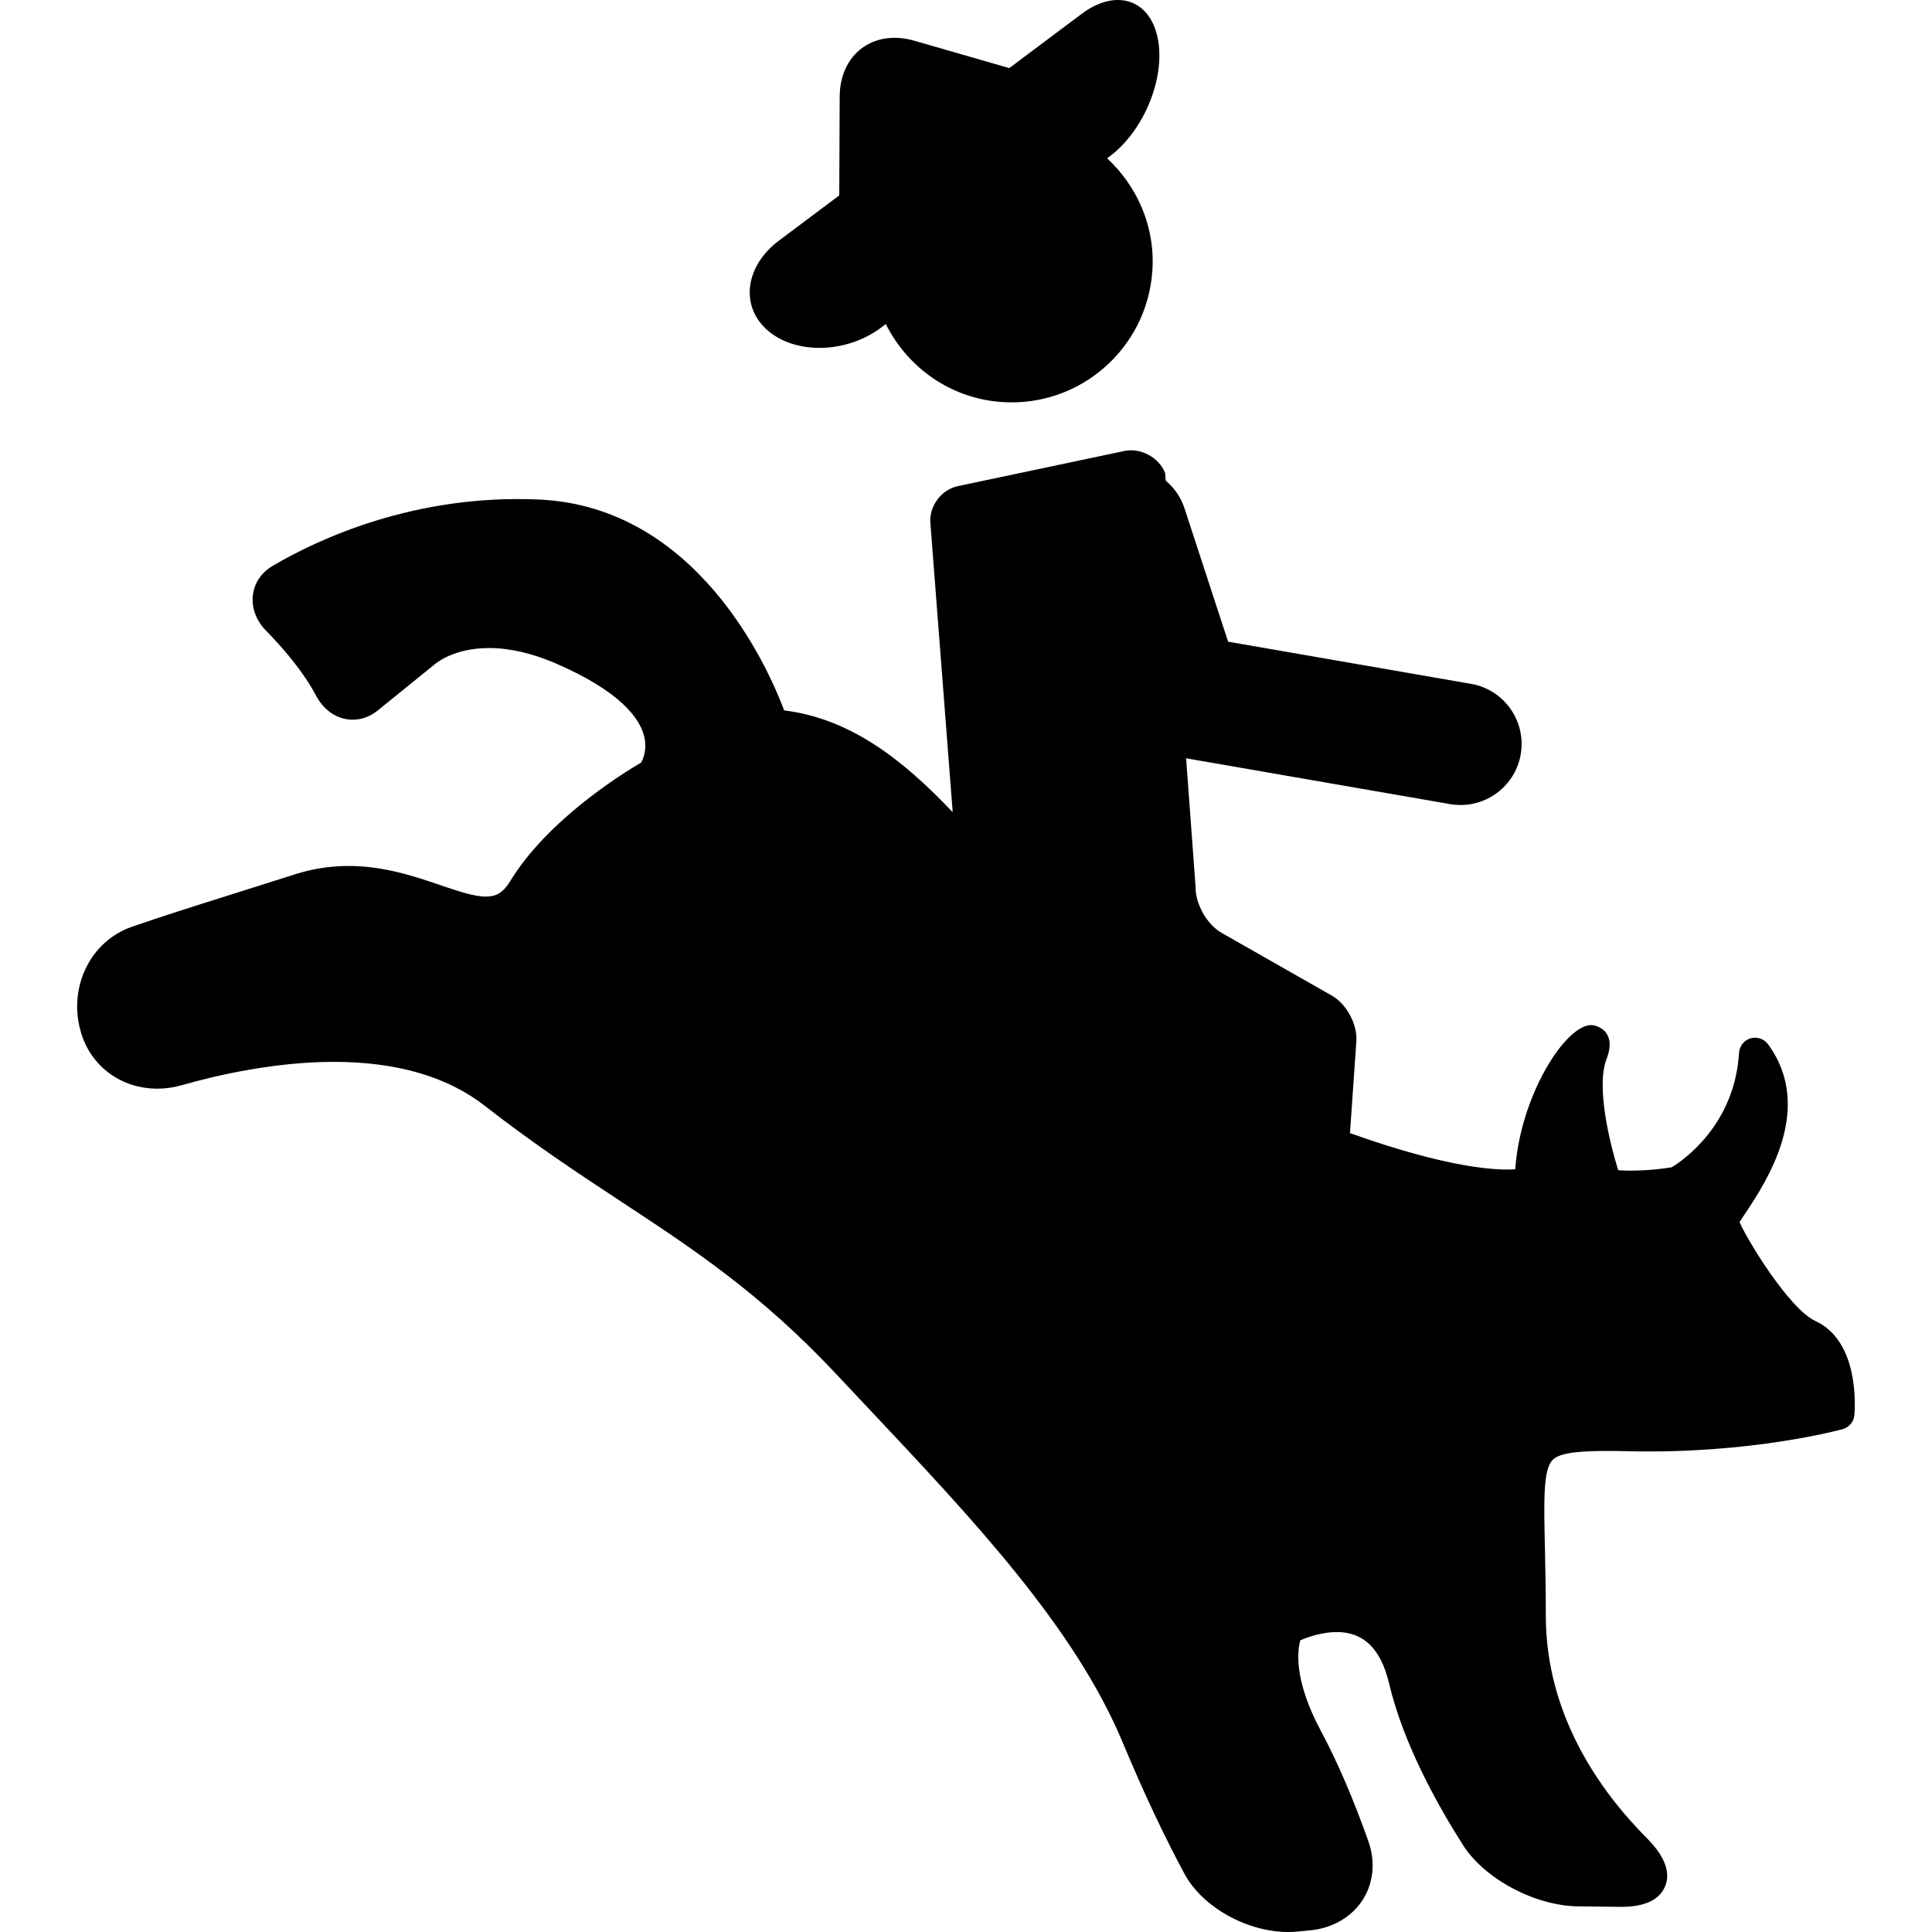 <?xml version="1.0" encoding="iso-8859-1"?>
<!-- Uploaded to: SVG Repo, www.svgrepo.com, Generator: SVG Repo Mixer Tools -->
<!DOCTYPE svg PUBLIC "-//W3C//DTD SVG 1.1//EN" "http://www.w3.org/Graphics/SVG/1.1/DTD/svg11.dtd">
<svg fill="#000000" version="1.1" id="Capa_1" xmlns="http://www.w3.org/2000/svg" xmlns:xlink="http://www.w3.org/1999/xlink" 
	 width="800px" height="800px" viewBox="0 0 573.353 573.353"
	 xml:space="preserve">
<g>
	<path d="M46.732,323.083c2.381,0,4.771-0.345,7.095-1.004c11.15-3.166,28.057-6.952,45.24-6.952
		c18.637,0,33.689,4.38,44.762,13.015c14.717,11.475,27.836,20.109,40.526,28.467c21.238,13.972,41.3,27.168,63.667,51.026
		l9.104,9.677c31.795,33.756,61.831,65.637,76.069,99.842c6.11,14.621,12.278,27.731,18.341,38.978
		c5.288,9.811,18.504,17.222,30.763,17.222c0.928,0,1.836-0.038,2.726-0.124l3.815-0.373c6.637-0.641,12.326-3.959,15.606-9.104
		c3.175-4.982,3.776-11.294,1.654-17.299c-4.476-12.632-9.219-23.667-14.114-32.79c-8.195-15.3-6.914-24.03-6.092-26.87
		c2.123-0.918,6.359-2.458,10.825-2.458c8.013,0,13.091,5.011,15.539,15.339c4.197,17.747,14.258,35.868,21.955,47.946
		c6.388,10.002,21.334,17.958,34.043,18.121l12.813,0.152c6.99,0,11.389-2.037,13.072-6.072c1.73-4.159-0.096-8.97-5.403-14.314
		c-13.684-13.742-29.988-36.348-29.988-66.049c0-7.727-0.152-14.362-0.268-20.062c-0.325-14.525-0.517-23.285,2.305-26.163
		c2.247-2.314,8.97-2.879,22.51-2.563c35.946,0.87,62.473-6.244,63.524-6.54c1.932-0.526,3.337-2.199,3.5-4.198
		c0.2-2.219,1.501-21.86-11.523-27.875c-7.994-3.69-20.693-24.795-22.548-29.395c0.42-0.688,1.042-1.598,1.769-2.688
		c6.168-9.295,20.579-31.059,6.694-50.06c-1.187-1.626-3.28-2.314-5.202-1.77c-1.941,0.574-3.309,2.286-3.424,4.304
		c-1.281,21.42-16.619,31.92-19.985,33.966c-6.062,1.014-12.546,1.147-15.874,0.86c-2.591-8.338-6.55-24.738-3.509-32.847
		c0.889-2.362,1.683-5.384-0.058-7.89c-0.899-1.29-2.897-2.323-4.466-2.323c-7.659,0-21.009,20.951-22.52,42.792
		c-5.489,0.373-19.689-0.258-49.046-10.738l1.893-27.282c0.345-4.991-2.906-11.035-7.258-13.512l-32.685-18.608
		c-4.351-2.467-7.822-8.53-7.765-13.55l-2.812-38.279l78.355,13.598c1.033,0.182,2.085,0.268,3.107,0.268
		c8.645,0,16.305-6.215,17.834-15.022c1.702-9.859-4.896-19.24-14.755-20.942l-72.082-12.508l-12.957-39.637
		c-1.09-3.318-3.069-6.062-5.565-8.166l-0.162-2.209c-1.798-4.667-7.229-7.612-12.126-6.579l-49.39,10.423
		c-4.896,1.033-8.54,5.919-8.157,10.911l6.627,85.852c-14.784-15.597-30.409-27.808-50.012-30.198
		c-4.781-12.728-25.771-60.349-72.589-62.577c-37.083-1.712-65.819,11.791-79.187,19.661c-3.328,1.96-5.413,5.011-5.881,8.587
		c-0.487,3.777,0.928,7.66,3.883,10.662c4.571,4.638,10.863,11.762,14.908,19.374c3.901,7.306,12.125,9.276,18.255,4.294
		l16.906-13.684c0.22-0.201,5.508-4.829,16.142-4.829c6.158,0,12.89,1.568,20.005,4.657c18.886,8.214,24.537,16.094,25.934,21.258
		c1.052,3.863-0.134,6.818-0.794,8.061c-5.25,3.06-27.731,16.878-38.929,35.257c-2.286,3.749-4.514,4.523-7.163,4.523
		c-3.557,0-8.166-1.568-13.493-3.385c-7.458-2.544-16.753-5.699-27.282-5.699c-5.403,0-10.777,0.841-15.969,2.505l-18.217,5.766
		c-12.164,3.834-21.726,6.856-30.16,9.802c-12.354,4.293-19.144,18.226-14.946,31.689C27.244,316.676,36.108,323.083,46.732,323.083
		z"/>
	<path d="M343.6,11.46c-2.305-11.686-12.402-14.975-22.587-7.354L299.517,20.21l-28.124-8.109
		c-12.202-3.528-22.146,3.921-22.204,16.629l-0.124,29.261L231.221,71.36c-10.184,7.622-11.666,19.594-3.337,26.756
		c8.338,7.153,23.342,6.771,33.517-0.841l1.473-1.109c6.407,12.794,19.067,22.061,34.377,23.141
		c23.084,1.626,43.089-15.769,44.724-38.833c0.928-13.148-4.465-25.168-13.416-33.498l0.774-0.583
		C339.507,38.781,345.895,23.136,343.6,11.46z"/>
</g>
</svg>
